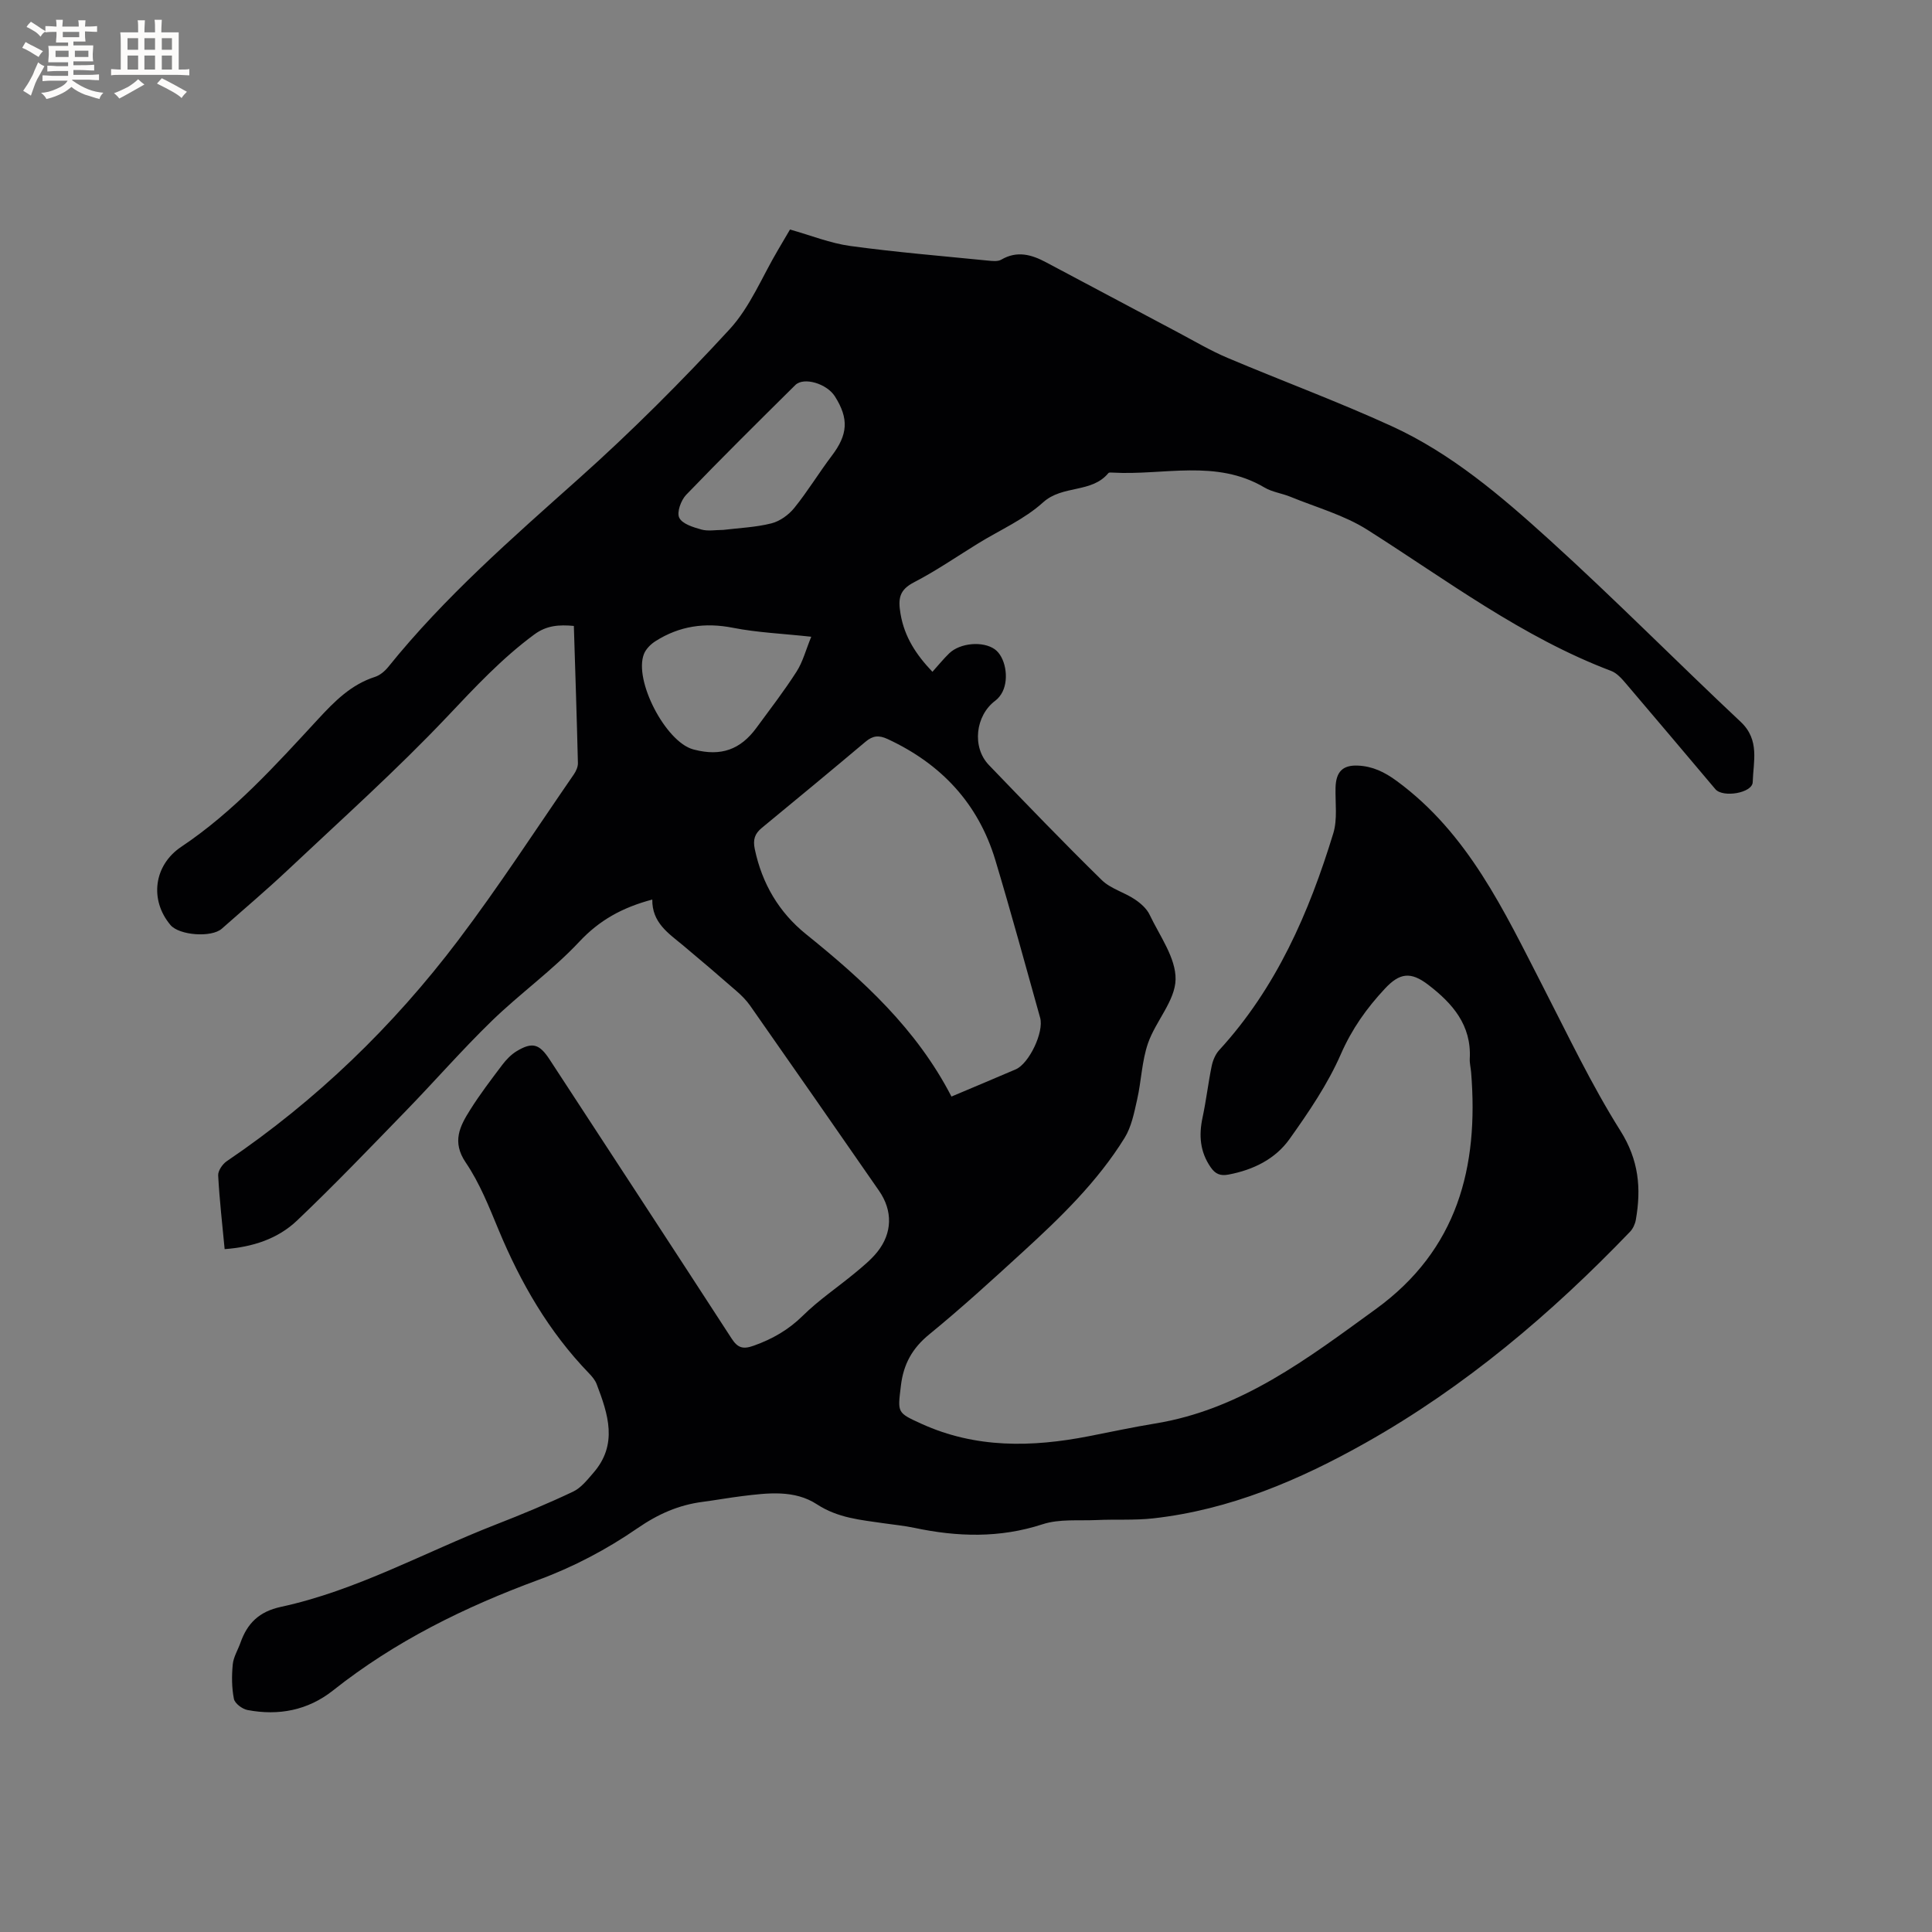 <svg enable-background="new 0 0 400 400" viewBox="0 0 400 400" xmlns="http://www.w3.org/2000/svg"><rect x="0" y="0" width="400" height="400" fill="#808080" stroke="none"/><path d="m135.05 186.24c-6.31 1.68-10.98 4.32-15.11 8.73-5.54 5.92-12.27 10.72-18.11 16.39-6.14 5.96-11.78 12.44-17.74 18.58-7.45 7.67-14.85 15.4-22.6 22.77-3.98 3.78-9.17 5.48-14.98 5.91-.49-5.16-1.07-10.21-1.34-15.26-.05-.96.89-2.34 1.77-2.94 18.53-12.56 34.43-27.92 47.89-45.7 8.43-11.14 16.05-22.9 23.99-34.41.45-.66.85-1.55.83-2.32-.23-9.42-.54-18.83-.84-28.4-3.1-.28-5.64-.11-8.19 1.77-6.69 4.93-12.25 10.9-17.95 16.93-10.54 11.14-22.02 21.41-33.2 31.94-4.4 4.14-9.02 8.04-13.55 12.05-2.13 1.88-8.81 1.39-10.63-.77-4.38-5.21-3.44-12.39 2.24-16.19 10.87-7.27 19.53-16.91 28.31-26.41 3.42-3.7 6.84-7.18 11.8-8.77 1.03-.33 2.03-1.18 2.73-2.04 11.7-14.53 25.68-26.7 39.53-39.07 10.89-9.73 21.26-20.11 31.15-30.85 4.28-4.65 6.76-10.94 10.06-16.49.86-1.45 1.71-2.91 2.45-4.17 4.28 1.2 8.32 2.84 12.5 3.41 9.44 1.29 18.96 2.07 28.45 3.02.93.09 2.07.23 2.79-.19 3.27-1.91 6.27-1.06 9.28.55 9.14 4.87 18.29 9.73 27.44 14.58 3.35 1.78 6.64 3.73 10.12 5.2 11.3 4.78 22.84 9.04 33.99 14.14 12.37 5.66 22.7 14.5 32.66 23.53 13.5 12.24 26.32 25.22 39.61 37.7 3.99 3.75 2.6 8.22 2.48 12.47-.06 2.27-6.19 3.28-7.73 1.46-6.16-7.28-12.3-14.59-18.5-21.85-.87-1.02-1.88-2.18-3.07-2.63-18.44-6.98-34.04-18.8-50.48-29.22-4.82-3.06-10.58-4.64-15.94-6.84-1.76-.72-3.77-.97-5.37-1.92-10.01-5.93-20.88-2.48-31.38-3.08-.31-.02-.78-.07-.93.1-3.47 4.21-9.49 2.41-13.52 6.06-3.86 3.5-8.89 5.7-13.4 8.47-4.42 2.72-8.72 5.69-13.31 8.07-3.06 1.58-3.34 3.37-2.81 6.51.82 4.89 3.31 8.56 6.61 12.03 1.2-1.33 2.26-2.65 3.46-3.81 2.27-2.2 7-2.59 9.44-.86 2.16 1.53 3.02 5.92 1.63 8.77-.35.72-.9 1.43-1.54 1.9-4.09 3.07-4.85 9.6-1.31 13.29 7.72 8.02 15.44 16.05 23.39 23.84 1.81 1.77 4.6 2.5 6.78 3.95 1.23.81 2.51 1.93 3.12 3.22 2.09 4.39 5.45 8.95 5.37 13.38-.08 4.42-4.11 8.64-5.7 13.2-1.29 3.71-1.38 7.82-2.26 11.69-.61 2.71-1.17 5.62-2.59 7.92-5.63 9.1-13.28 16.49-21.11 23.65-6.34 5.8-12.68 11.6-19.33 17.03-3.53 2.88-5.35 6.17-5.88 10.64-.67 5.62-.86 5.55 4.28 7.89 11.22 5.1 22.83 4.86 34.59 2.57 4.57-.89 9.13-1.88 13.73-2.63 17.84-2.9 31.62-13.47 45.7-23.68 16.96-12.3 21.35-29.4 19.76-49.04-.08-.95-.33-1.9-.28-2.85.37-6.93-3.58-11.43-8.61-15.28-3.62-2.77-5.91-2.47-8.97.82-3.76 4.03-6.82 8.32-9.1 13.53-2.72 6.23-6.66 12.01-10.63 17.59-2.96 4.16-7.51 6.39-12.62 7.36-1.72.33-2.75-.11-3.72-1.52-2.21-3.2-2.47-6.6-1.67-10.31.75-3.51 1.16-7.09 1.88-10.61.24-1.17.76-2.45 1.56-3.32 11.82-12.89 18.6-28.45 23.62-44.88.9-2.93.39-6.3.47-9.48.09-3.23 1.45-4.7 4.64-4.55 3.01.13 5.5 1.32 8.04 3.19 14.79 10.86 22.19 26.86 30.22 42.48 5.18 10.07 10.05 20.36 16.07 29.92 3.82 6.06 4.35 11.93 3.2 18.45-.15.87-.59 1.83-1.19 2.46-16.31 16.98-34.15 32.1-54.72 43.69-13.72 7.73-28.13 13.88-44 15.66-3.87.43-7.81.17-11.71.35-3.75.17-7.74-.26-11.2.87-8.88 2.9-17.65 2.63-26.57.74-2.07-.44-4.19-.63-6.29-.94-4.78-.7-9.51-1.08-13.85-3.92-4.66-3.05-10.18-2.36-15.48-1.71-2.73.34-5.45.83-8.18 1.19-4.99.65-9.21 2.51-13.5 5.46-6.29 4.34-13.27 8.03-20.45 10.67-15.34 5.65-29.75 12.74-42.59 22.92-5.2 4.12-11.26 5.28-17.71 4.05-1.09-.21-2.62-1.36-2.81-2.3-.46-2.31-.47-4.78-.24-7.15.15-1.53 1.06-2.97 1.59-4.47 1.43-4.04 3.85-6.46 8.4-7.44 15.64-3.38 29.63-11.25 44.4-17.01 5.42-2.11 10.81-4.35 16.07-6.84 1.65-.78 2.95-2.45 4.2-3.89 5.14-5.9 3.05-12.15.69-18.35-.32-.85-.97-1.62-1.62-2.29-8.3-8.59-14.13-18.7-18.69-29.67-1.98-4.77-3.92-9.69-6.79-13.92-2.94-4.31-1.23-7.55.91-10.94 2.02-3.22 4.34-6.26 6.63-9.29.81-1.07 1.81-2.12 2.95-2.82 3.29-2 4.75-1.54 6.87 1.71 12.57 19.25 25.17 38.48 37.68 57.77 1.27 1.96 2.38 2.26 4.6 1.46 3.86-1.38 7.16-3.27 10.13-6.19 3.3-3.26 7.22-5.89 10.81-8.86 1.62-1.35 3.3-2.71 4.61-4.34 3.13-3.9 3.23-8.53.38-12.65-8.87-12.81-17.77-25.59-26.71-38.36-.78-1.11-1.77-2.11-2.8-3-3.67-3.21-7.38-6.38-11.13-9.51-3-2.48-6.39-4.68-6.32-9.45zm61.94 40.79c4.77-2.02 9.05-3.8 13.3-5.63 2.77-1.19 5.89-7.72 5.06-10.68-3.05-10.9-6.02-21.82-9.28-32.66-3.54-11.73-11.22-19.91-22.3-25.05-1.81-.84-3.06-.71-4.55.54-7.13 6-14.3 11.94-21.49 17.85-1.48 1.22-1.87 2.45-1.46 4.4 1.5 7.14 5.01 13.1 10.61 17.61 11.78 9.49 22.86 19.58 30.11 33.62zm-29.03-95.2c-5.94-.65-11.14-.86-16.19-1.85-5.82-1.15-11.11-.38-16.05 2.76-.98.62-1.97 1.6-2.39 2.64-2.17 5.43 4.46 18.17 10.15 19.76.1.03.2.06.31.08 5.47 1.4 9.49.01 12.82-4.53 2.82-3.84 5.74-7.63 8.31-11.64 1.3-2.03 1.92-4.49 3.04-7.22zm-18.2-22.12c3.25-.4 6.69-.53 9.94-1.35 1.76-.44 3.59-1.76 4.75-3.2 2.79-3.45 5.1-7.28 7.78-10.82 3.3-4.36 3.56-7.64.63-12.27-1.67-2.65-6.45-4.08-8.2-2.35-7.59 7.52-15.19 15.03-22.6 22.73-1.07 1.12-1.98 3.62-1.43 4.74.62 1.28 2.89 1.97 4.57 2.44 1.38.39 2.95.08 4.56.08z" fill="#010103"/><g fill="#fcfbfa"><path d="m6.8 9.5c.6.3 1.3.7 2.1 1.1-.4.4-.7.8-.9 1.2-.7-.4-1.3-.8-1.8-1.1s-1.1-.6-1.6-.8c.2-.4.5-.8.7-1.2.4.2.8.5 1.5.8zm.9 6.9c-.3.6-.5 1.1-.7 1.7s-.4 1.1-.6 1.7c-.6-.4-1.1-.7-1.6-1 .7-1 1.2-1.8 1.5-2.4.3-.5.6-1.1.8-1.7.3-.6.5-1.2.8-1.8.3.3.8.6 1.3.8-.7 1.3-1.2 2.2-1.5 2.7zm.1-11c.4.3 1 .7 1.7 1.1-.5.2-.8.6-1.1 1.1-.5-.6-1-1-1.4-1.2s-.9-.6-1.5-.8c.2-.4.5-.7.9-1.1.5.3.9.6 1.4.9zm10.5 13.1c1 .4 2 .6 3.1.7-.4.4-.7.8-.8 1.3-.9-.2-1.9-.6-3-.9-1-.4-2-.9-2.8-1.6-.5.4-1.1.9-1.9 1.3s-1.9.9-3.3 1.2c-.1-.3-.5-.8-1.1-1.3 1 0 2.1-.3 3.2-.8 1.2-.5 1.9-1 2.3-1.7h-3.2c-.4 0-1 0-2 .1v-1.2c1 0 1.7.1 2 .1h3.3v-1h-2.3c-.2 0-.9 0-2 .1v-1.2c1.2 0 1.9.1 2 .1h2.3v-.8h-4.1c0-.7.1-1.2.1-1.6 0-.5 0-1.1-.1-1.8h4.1v-.7h-2.5c0-.6.1-1.1.1-1.6v-.6h-.5c-.4 0-1 0-1.8.1v-1.3c1.2 0 1.9.1 2.1.1h.2c0-.3 0-.8-.1-1.4h1.4c0 .6-.1 1-.1 1.4h3.4c0-.4 0-.8-.1-1.3h1.5c0 .4-.1.9-.1 1.3.7 0 1.5 0 2.5-.1v1.2c-1 0-1.8-.1-2.5-.1v.6c0 .3 0 .8.1 1.5h-2.5v.8h4.1c0 .7-.1 1.3-.1 1.8s0 1 .1 1.5h-4.1v.8h1.4c.8 0 1.8 0 2.9-.1v1.2c-1 0-1.9-.1-2.8-.1h-1.5v1h3.2c.3 0 1 0 2.1-.1v1.2c-1.1 0-1.8-.1-2.1-.1h-3.4l-.1.1c1.4 1 2.4 1.5 3.4 1.9zm-4.1-6.7v-1.3h-2.7v1.3zm2.2-4.1v-1.1h-3.4v1.1zm1.9 4.1v-1.3h-2.8v1.3z"/><path d="m37 6.7v2.3 5.4c1 0 1.8 0 2.2-.1v1.3c-.6 0-1.5-.1-2.5-.1h-11.9c-.7 0-1.3 0-1.8.1v-1.3c.5 0 1.1.1 2 .1v-5.2c0-1 0-1.8-.1-2.5h3.7c0-1.3 0-2.1-.1-2.5h1.5c0 .4-.1 1.3-.1 2.5h2.2c0-1.2 0-2.1-.1-2.6h1.5c0 .4-.1 1.3-.1 2.6zm-12.3 13.7c-.3-.4-.7-.8-1.1-1.1 1.1-.4 2.1-.9 2.9-1.3.8-.5 1.5-1 2.1-1.6.4.4.9.8 1.3 1.1-2.5 1.4-4.2 2.4-5.2 2.9zm3.9-10.1v-2.4h-2.2v2.4zm0 4.1v-2.9h-2.2v2.9zm3.5-4.1v-2.4h-2.2v2.4zm0 4.1v-2.9h-2.2v2.9zm.4 2.9 1-1.1c.6.3 1.4.7 2.5 1.3s2 1.1 2.7 1.5c-.4.4-.8.8-1.1 1.3-.8-.8-2.5-1.7-5.1-3zm3.1-7v-2.4h-2.1v2.4zm0 4.1v-2.9h-2.1v2.9z"/></g></svg>